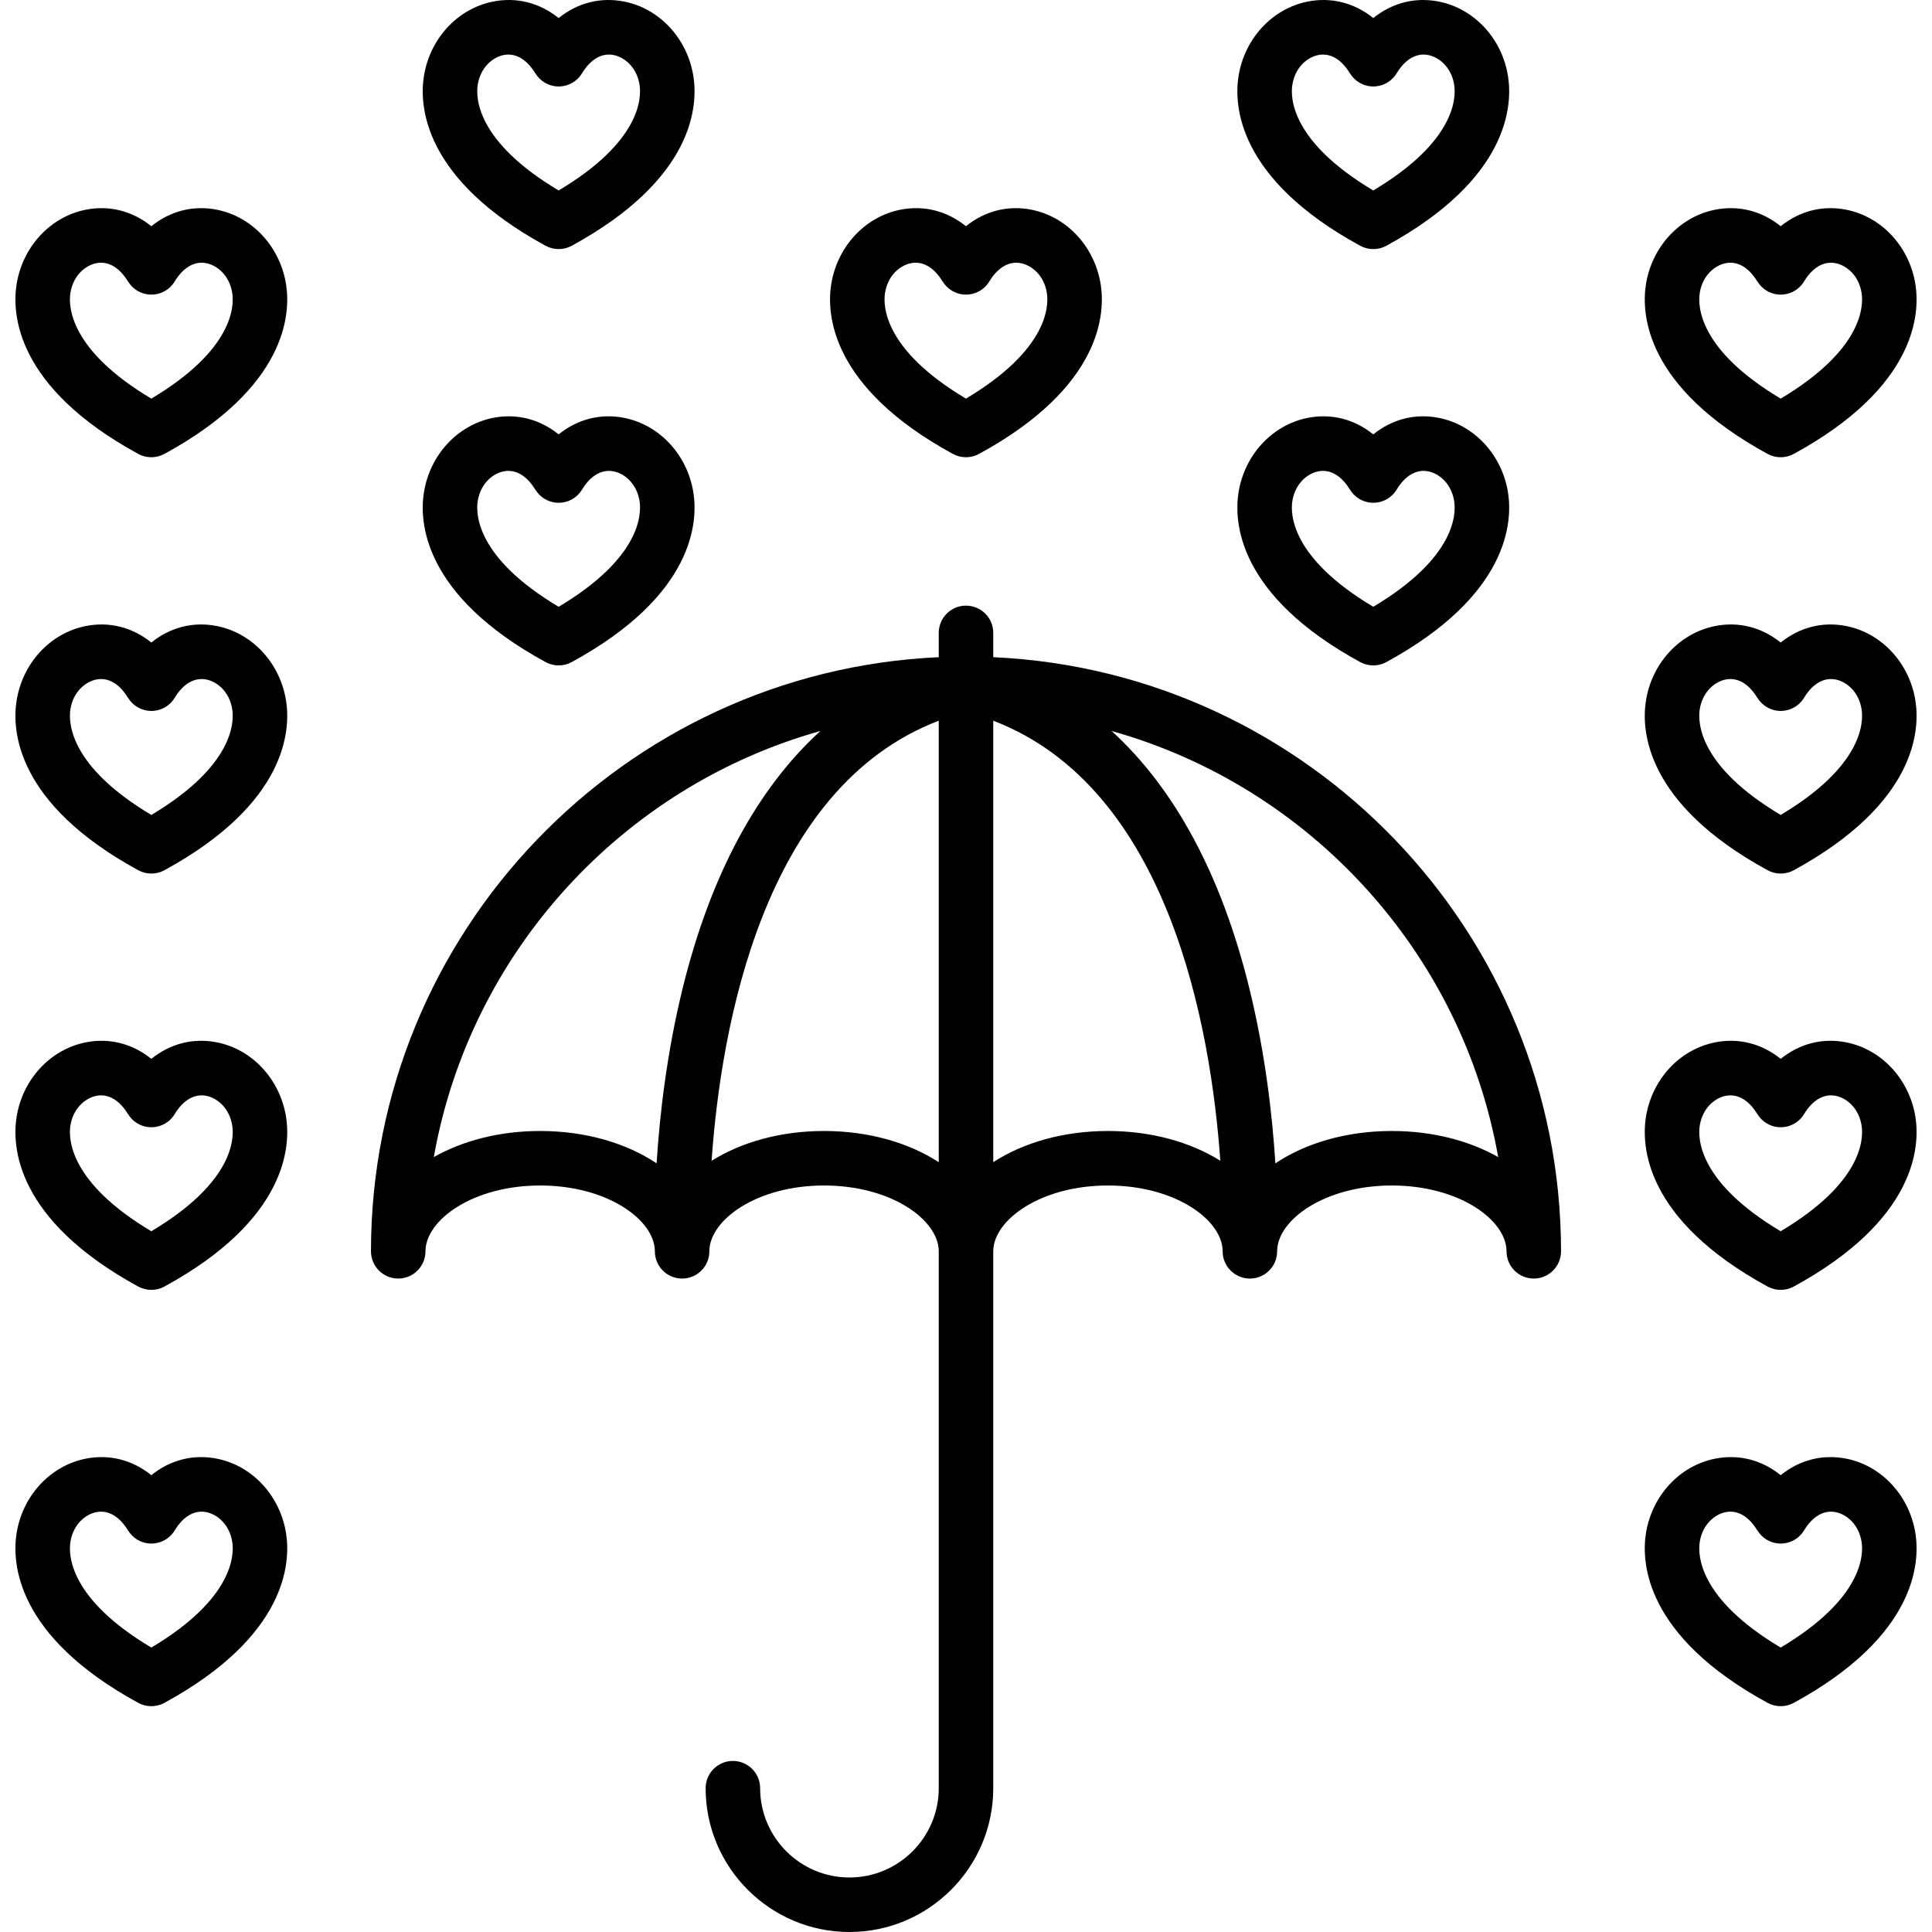 <?xml version="1.0" encoding="iso-8859-1"?>
<!-- Uploaded to: SVG Repo, www.svgrepo.com, Generator: SVG Repo Mixer Tools -->
<!DOCTYPE svg PUBLIC "-//W3C//DTD SVG 1.1//EN" "http://www.w3.org/Graphics/SVG/1.1/DTD/svg11.dtd">
<svg fill="#000000" height="800px" width="800px" version="1.1" id="Capa_1" xmlns="http://www.w3.org/2000/svg" xmlns:xlink="http://www.w3.org/1999/xlink" 
	 viewBox="0 0 425.338 425.338" xml:space="preserve">
<g>
	<path d="M343.668,275.492c0-0.004,0.001-0.008,0.001-0.012c0-0.012-0.001-0.022-0.001-0.034
		c-0.05-70.178-55.571-127.616-124.999-130.763v-5.35c0-3.314-2.687-6-6-6c-3.314,0-6,2.686-6,6v5.35
		C137.241,147.83,81.72,205.268,81.67,275.446c0,0.012-0.001,0.022-0.001,0.034c0,0.004,0.001,0.008,0.001,0.012
		c0,0.017-0.001,0.032-0.001,0.049h0.003c0.033,3.286,2.704,5.939,5.997,5.939c3.293,0,5.964-2.653,5.997-5.939h0.003
		c0-0.037,0.002-0.073,0.002-0.11c0.05-6.84,10.404-14.438,25.248-14.438c14.88,0,25.25,7.636,25.25,14.488c0,3.314,2.686,6,6,6
		c3.313,0,6-2.686,6-6c0-6.853,10.37-14.488,25.25-14.488s25.25,7.636,25.25,14.488v118.197c0,10.84-8.819,19.66-19.66,19.66
		s-19.661-8.82-19.661-19.66c0-3.314-2.686-6-6-6c-3.313,0-6,2.686-6,6c0,17.457,14.203,31.66,31.661,31.66
		c17.457,0,31.66-14.203,31.66-31.66V275.48c0-6.853,10.37-14.488,25.25-14.488s25.25,7.636,25.25,14.488c0,3.314,2.687,6,6,6
		c3.314,0,6-2.686,6-6c0-6.853,10.37-14.488,25.25-14.488c14.844,0,25.198,7.599,25.248,14.438c0,0.037,0.002,0.073,0.002,0.11
		h0.003c0.033,3.286,2.704,5.939,5.997,5.939c3.293,0,5.964-2.653,5.997-5.939h0.003
		C343.669,275.524,343.668,275.509,343.668,275.492z M118.919,248.992c-8.948,0-17.06,2.14-23.416,5.748
		c7.997-45.158,41.536-81.607,85.112-93.81c-13.916,12.674-24.201,31.74-30.315,56.601c-3.519,14.306-5.079,28.04-5.747,38.581
		C137.923,251.68,128.946,248.992,118.919,248.992z M181.419,248.992c-9.597,0-18.224,2.467-24.76,6.565
		c2.046-29.166,11.191-82.053,50.01-96.894v97.196C200.078,251.578,191.255,248.992,181.419,248.992z M243.919,248.992
		c-9.836,0-18.659,2.586-25.25,6.867v-97.193c38.752,14.834,47.924,67.71,49.99,96.878
		C262.125,251.454,253.506,248.992,243.919,248.992z M306.419,248.992c-10.03,0-19.008,2.689-25.639,7.124
		c-0.667-10.542-2.225-24.272-5.745-38.585c-6.114-24.861-16.398-43.928-30.315-56.602c43.578,12.202,77.118,48.651,85.115,93.811
		C323.479,251.132,315.367,248.992,306.419,248.992z"/>
	<path d="M62.999,62.734c-1.274-8.344-7.395-14.998-15.233-16.56c-5.247-1.046-10.313,0.29-14.453,3.628
		c-4.142-3.338-9.208-4.674-14.451-3.628C11.025,47.735,4.904,54.39,3.63,62.734C2.674,69.001,3.371,85.17,30.431,99.931
		c0.912,0.498,1.896,0.733,2.868,0.733l0.016-0.06l0.015,0.06c0.972,0,1.956-0.235,2.868-0.733
		C63.257,85.17,63.955,69.001,62.999,62.734z M33.315,87.758C15.211,76.972,15.066,67.342,15.493,64.544
		c0.594-3.892,3.297-6.119,5.713-6.601c2.603-0.518,5.079,0.912,6.966,4.027l0.017-0.01c0.485,0.807,1.166,1.513,2.027,2.034
		c2.834,1.716,6.523,0.81,8.24-2.024c1.888-3.117,4.366-4.543,6.967-4.027c2.416,0.481,5.119,2.709,5.713,6.601
		C51.563,67.342,51.417,76.972,33.315,87.758z"/>
	<path d="M62.999,154.389c-1.274-8.344-7.395-14.998-15.233-16.56c-5.247-1.046-10.313,0.29-14.453,3.628
		c-4.142-3.338-9.208-4.674-14.451-3.628c-7.838,1.561-13.959,8.216-15.232,16.56c-0.956,6.267-0.259,22.436,26.801,37.196
		c0.912,0.498,1.896,0.733,2.868,0.733l0.016-0.06l0.015,0.06c0.972,0,1.956-0.235,2.868-0.733
		C63.257,176.824,63.955,160.655,62.999,154.389z M33.315,179.412c-18.104-10.786-18.249-20.416-17.821-23.214
		c0.594-3.892,3.297-6.119,5.713-6.601c2.603-0.518,5.079,0.912,6.966,4.027l0.017-0.01c0.485,0.807,1.166,1.513,2.027,2.034
		c2.834,1.716,6.523,0.81,8.24-2.024c1.888-3.117,4.366-4.543,6.967-4.027c2.416,0.481,5.119,2.709,5.713,6.601
		C51.563,158.996,51.417,168.626,33.315,179.412z"/>
	<path d="M152.672,16.908c-1.273-8.344-7.395-14.998-15.232-16.559c-5.248-1.046-10.313,0.29-14.453,3.628
		c-4.142-3.338-9.209-4.674-14.452-3.628c-7.838,1.561-13.959,8.216-15.232,16.559c-0.956,6.267-0.259,22.436,26.802,37.196
		c0.912,0.498,1.896,0.733,2.867,0.733l0.016-0.06l0.016,0.06c0.971,0,1.955-0.235,2.867-0.733
		C152.93,39.344,153.627,23.175,152.672,16.908z M122.987,41.932c-18.104-10.786-18.249-20.416-17.821-23.214
		c0.594-3.892,3.297-6.119,5.713-6.601c2.602-0.518,5.079,0.912,6.966,4.027l0.018-0.01c0.484,0.807,1.166,1.513,2.027,2.034
		c2.834,1.716,6.523,0.809,8.24-2.024c1.887-3.117,4.365-4.543,6.967-4.027c2.416,0.481,5.119,2.709,5.713,6.601
		C141.235,21.515,141.09,31.145,122.987,41.932z"/>
	<path d="M421.708,337.695c-1.273-8.344-7.395-14.998-15.232-16.56c-5.248-1.046-10.314,0.29-14.453,3.628
		c-4.142-3.338-9.209-4.674-14.452-3.628c-7.838,1.561-13.959,8.216-15.232,16.56c-0.956,6.267-0.259,22.436,26.802,37.196
		c0.912,0.498,1.897,0.733,2.867,0.733l0.016-0.06l0.016,0.06c0.971,0,1.955-0.235,2.867-0.733
		C421.966,360.131,422.663,343.962,421.708,337.695z M392.023,362.719c-18.104-10.786-18.249-20.416-17.821-23.214
		c0.594-3.892,3.297-6.119,5.713-6.601c2.603-0.518,5.079,0.912,6.966,4.027l0.018-0.01c0.484,0.807,1.166,1.513,2.027,2.034
		c2.834,1.716,6.523,0.809,8.24-2.024c1.887-3.117,4.365-4.543,6.967-4.027c2.416,0.482,5.119,2.709,5.713,6.601
		C410.271,342.303,410.126,351.932,392.023,362.719z"/>
	<path d="M421.708,246.043c-1.273-8.344-7.395-14.998-15.232-16.56c-5.248-1.046-10.314,0.29-14.453,3.628
		c-4.142-3.338-9.209-4.674-14.452-3.628c-7.838,1.561-13.959,8.216-15.232,16.56c-0.956,6.267-0.259,22.436,26.802,37.196
		c0.912,0.498,1.897,0.733,2.867,0.733l0.016-0.06l0.016,0.06c0.971,0,1.955-0.235,2.867-0.733
		C421.966,268.478,422.663,252.309,421.708,246.043z M392.023,271.066c-18.104-10.786-18.249-20.416-17.821-23.214
		c0.594-3.892,3.297-6.119,5.713-6.601c2.603-0.518,5.079,0.912,6.966,4.027l0.018-0.01c0.484,0.807,1.166,1.513,2.027,2.034
		c2.834,1.716,6.523,0.81,8.24-2.024c1.887-3.117,4.365-4.543,6.967-4.027c2.416,0.481,5.119,2.709,5.713,6.601
		C410.271,250.65,410.126,260.28,392.023,271.066z"/>
	<path d="M421.708,154.389c-1.273-8.344-7.395-14.998-15.232-16.56c-5.248-1.046-10.314,0.29-14.453,3.628
		c-4.142-3.338-9.209-4.674-14.452-3.628c-7.838,1.561-13.959,8.216-15.232,16.56c-0.956,6.267-0.259,22.436,26.802,37.196
		c0.912,0.498,1.897,0.733,2.867,0.733l0.016-0.06l0.016,0.06c0.971,0,1.955-0.235,2.867-0.733
		C421.966,176.824,422.663,160.655,421.708,154.389z M392.023,179.412c-18.104-10.786-18.249-20.416-17.821-23.214
		c0.594-3.892,3.297-6.119,5.713-6.601c2.603-0.518,5.079,0.912,6.966,4.027l0.018-0.01c0.484,0.807,1.166,1.513,2.027,2.034
		c2.834,1.716,6.523,0.81,8.24-2.024c1.887-3.117,4.365-4.543,6.967-4.027c2.416,0.481,5.119,2.709,5.713,6.601
		C410.271,158.996,410.126,168.626,392.023,179.412z"/>
	<path d="M421.708,62.734c-1.273-8.344-7.395-14.998-15.232-16.56c-5.248-1.046-10.314,0.29-14.453,3.628
		c-4.142-3.338-9.209-4.674-14.452-3.628c-7.838,1.561-13.959,8.216-15.232,16.56c-0.956,6.267-0.259,22.435,26.802,37.196
		c0.912,0.498,1.897,0.733,2.867,0.733l0.016-0.06l0.016,0.06c0.971,0,1.955-0.235,2.867-0.733
		C421.966,85.17,422.663,69.001,421.708,62.734z M392.023,87.758c-18.104-10.786-18.249-20.416-17.821-23.214
		c0.594-3.892,3.297-6.119,5.713-6.601c2.603-0.518,5.079,0.912,6.966,4.027l0.018-0.01c0.484,0.807,1.166,1.513,2.027,2.034
		c2.834,1.716,6.523,0.81,8.24-2.024c1.887-3.117,4.365-4.543,6.967-4.027c2.416,0.481,5.119,2.709,5.713,6.601
		C410.271,67.342,410.126,76.972,392.023,87.758z"/>
	<path d="M332.015,108.562c-1.273-8.344-7.395-14.998-15.232-16.56c-5.248-1.046-10.314,0.29-14.453,3.628
		c-4.142-3.338-9.209-4.674-14.452-3.628c-7.838,1.561-13.959,8.216-15.232,16.56c-0.956,6.267-0.259,22.436,26.802,37.196
		c0.912,0.498,1.896,0.733,2.867,0.733l0.016-0.06l0.016,0.06c0.971,0,1.955-0.235,2.867-0.733
		C332.273,130.998,332.97,114.829,332.015,108.562z M302.329,133.586c-18.104-10.786-18.249-20.416-17.821-23.214
		c0.594-3.892,3.297-6.119,5.713-6.601c2.603-0.518,5.079,0.912,6.966,4.027l0.018-0.01c0.484,0.807,1.166,1.513,2.027,2.034
		c2.834,1.716,6.523,0.81,8.24-2.024c1.887-3.117,4.365-4.543,6.967-4.027c2.416,0.481,5.119,2.709,5.713,6.601
		C320.577,113.17,320.433,122.8,302.329,133.586z"/>
	<path d="M332.015,16.908c-1.273-8.344-7.395-14.998-15.232-16.559c-5.248-1.046-10.314,0.29-14.453,3.628
		c-4.142-3.338-9.209-4.674-14.452-3.628c-7.838,1.561-13.959,8.216-15.232,16.559c-0.956,6.267-0.259,22.436,26.802,37.196
		c0.912,0.498,1.896,0.733,2.867,0.733l0.016-0.06l0.016,0.06c0.971,0,1.955-0.235,2.867-0.733
		C332.273,39.344,332.97,23.175,332.015,16.908z M302.329,41.932c-18.104-10.786-18.249-20.416-17.821-23.214
		c0.594-3.892,3.297-6.119,5.713-6.601c2.603-0.518,5.079,0.912,6.966,4.027l0.018-0.01c0.484,0.807,1.166,1.513,2.027,2.034
		c2.834,1.716,6.523,0.809,8.24-2.024c1.887-3.117,4.365-4.543,6.967-4.027c2.416,0.481,5.119,2.709,5.713,6.601
		C320.577,21.515,320.433,31.145,302.329,41.932z"/>
	<path d="M152.671,108.562c-1.273-8.344-7.395-14.998-15.232-16.56c-5.248-1.046-10.314,0.29-14.453,3.628
		c-4.142-3.338-9.209-4.674-14.452-3.628c-7.838,1.561-13.959,8.216-15.232,16.56c-0.956,6.267-0.259,22.436,26.802,37.196
		c0.912,0.498,1.896,0.733,2.867,0.733l0.016-0.06l0.016,0.06c0.971,0,1.955-0.235,2.867-0.733
		C152.929,130.998,153.626,114.829,152.671,108.562z M122.986,133.586c-18.104-10.786-18.249-20.416-17.821-23.214
		c0.594-3.892,3.297-6.119,5.713-6.601c2.602-0.518,5.079,0.912,6.966,4.027l0.018-0.01c0.484,0.807,1.166,1.513,2.027,2.034
		c2.834,1.716,6.523,0.81,8.24-2.024c1.887-3.117,4.365-4.543,6.967-4.027c2.416,0.481,5.119,2.709,5.713,6.601
		C141.234,113.17,141.089,122.8,122.986,133.586z"/>
	<path d="M242.341,62.734c-1.273-8.344-7.395-14.998-15.232-16.56c-5.248-1.046-10.313,0.29-14.453,3.628
		c-4.142-3.338-9.209-4.674-14.452-3.628c-7.838,1.561-13.959,8.216-15.232,16.56c-0.956,6.267-0.259,22.435,26.802,37.196
		c0.912,0.498,1.896,0.733,2.867,0.733l0.016-0.06l0.016,0.06c0.971,0,1.955-0.235,2.867-0.733
		C242.599,85.17,243.296,69.001,242.341,62.734z M212.655,87.758c-18.104-10.786-18.249-20.416-17.821-23.214
		c0.594-3.892,3.297-6.119,5.713-6.601c2.602-0.518,5.079,0.912,6.966,4.027l0.018-0.01c0.484,0.807,1.166,1.513,2.027,2.034
		c2.834,1.716,6.523,0.81,8.24-2.024c1.887-3.117,4.365-4.543,6.967-4.027c2.416,0.481,5.119,2.709,5.713,6.601
		C230.904,67.342,230.759,76.972,212.655,87.758z"/>
	<path d="M62.999,337.695c-1.274-8.344-7.395-14.998-15.233-16.56c-5.247-1.046-10.313,0.29-14.453,3.628
		c-4.142-3.338-9.208-4.674-14.451-3.628c-7.838,1.561-13.959,8.216-15.232,16.56c-0.956,6.267-0.259,22.436,26.801,37.196
		c0.912,0.498,1.896,0.733,2.868,0.733l0.016-0.06l0.015,0.06c0.972,0,1.956-0.235,2.868-0.733
		C63.257,360.131,63.955,343.962,62.999,337.695z M33.315,362.719c-18.104-10.786-18.249-20.416-17.821-23.214
		c0.594-3.892,3.297-6.119,5.713-6.601c2.603-0.518,5.079,0.912,6.966,4.027l0.017-0.01c0.485,0.807,1.166,1.513,2.027,2.034
		c2.834,1.716,6.523,0.809,8.24-2.024c1.888-3.117,4.366-4.543,6.967-4.027c2.416,0.482,5.119,2.709,5.713,6.601
		C51.563,342.303,51.417,351.932,33.315,362.719z"/>
	<path d="M62.999,246.043c-1.274-8.344-7.395-14.998-15.233-16.56c-5.247-1.046-10.313,0.29-14.453,3.628
		c-4.142-3.338-9.208-4.674-14.451-3.628c-7.838,1.561-13.959,8.216-15.232,16.56c-0.956,6.267-0.259,22.436,26.801,37.196
		c0.912,0.498,1.896,0.733,2.868,0.733l0.016-0.06l0.015,0.06c0.972,0,1.956-0.235,2.868-0.733
		C63.257,268.478,63.955,252.309,62.999,246.043z M33.315,271.066c-18.104-10.786-18.249-20.416-17.821-23.214
		c0.594-3.892,3.297-6.119,5.713-6.601c2.603-0.518,5.079,0.912,6.966,4.027l0.017-0.01c0.485,0.807,1.166,1.513,2.027,2.034
		c2.834,1.716,6.523,0.81,8.24-2.024c1.888-3.117,4.366-4.543,6.967-4.027c2.416,0.481,5.119,2.709,5.713,6.601
		C51.563,250.65,51.417,260.28,33.315,271.066z"/>
</g>
</svg>